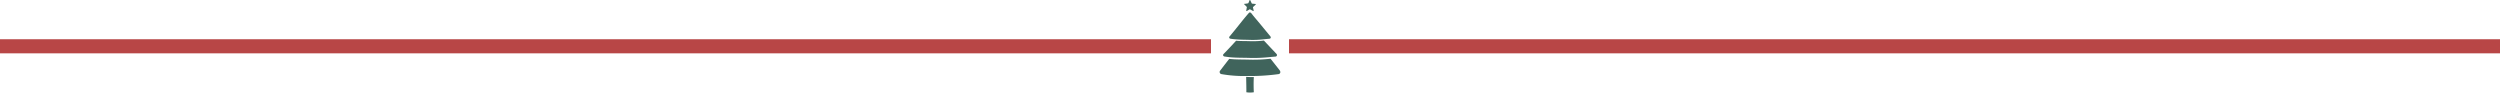 <svg xmlns="http://www.w3.org/2000/svg" width="1080" height="40" viewBox="0 0 1080 40"><rect y="16.95" width="523.15" height="6.09" fill="#b84646"/><path d="M538.35,33.21a4,4,0,0,0,0,.49c0,.52.14,6.15.06,6.15a10.06,10.06,0,0,0,3.24,0,61.56,61.56,0,0,1,0-6.56c-.53,0-1.08,0-1.66,0Z" fill="#40645c"/><path d="M553.07,30.87a2.35,2.35,0,0,0-.44-.75l-3.75-4.75a66.13,66.13,0,0,1-8.86.41c-3.08-.11-6,0-9-.34-1.24,1.58-2.52,3.24-3.86,5a.93.93,0,0,0,.43,1.56,55.47,55.47,0,0,0,10.78.83l1.65,0c.59,0,1.13,0,1.66,0A90.34,90.34,0,0,0,552.45,32,.9.9,0,0,0,553.07,30.87Z" fill="#40645c"/><path d="M548.88,24.62l2.16-.18a.67.67,0,0,0,.6-.81,1.4,1.4,0,0,0-.36-.52L546,17.52a38.65,38.65,0,0,1-6,.27c-2.06-.08-4,0-6-.2-1.69,1.83-3.44,3.74-5.42,5.75-.42.45-.15,1,.44,1.08s1.36.2,2,.27c3,.32,5.93.23,9,.33A64.5,64.5,0,0,0,548.88,24.62Z" fill="#40645c"/><path d="M540,17.23a40,40,0,0,0,6-.27l2.49-.24a.59.59,0,0,0,.47-.71,1.26,1.26,0,0,0-.28-.45L544.1,10l-2-2.37-.89-1.08c-.11-.14-.71-1-.86-1a.53.53,0,0,0-.79,0c-2.79,3.15-5.24,6.51-8.4,10.22a.56.56,0,0,0,.35.94A20.55,20.55,0,0,0,534,17C536,17.19,538,17.15,540,17.23Z" fill="#40645c"/><path d="M540.11.07a.25.25,0,0,1,0,.07l.62,1.26a.4.4,0,0,0,.13.18.33.33,0,0,0,.17,0l1.29.13a.19.19,0,0,1,.2.1c0,.07,0,.14-.09.19l-1.05,1a.38.38,0,0,0-.09.12.38.38,0,0,0,0,.15l.27,1.15c0,.09,0,.26,0,.34s-.25,0-.37-.09l-1-.55a.48.48,0,0,0-.25-.09.58.58,0,0,0-.36.15,8,8,0,0,1-1,.59.17.17,0,0,1-.14,0c-.07,0-.07-.13-.06-.21l.25-1.39a.56.56,0,0,0,0-.13.28.28,0,0,0-.09-.13l-1-1s-.09-.09-.08-.15.12-.11.21-.12c.43,0,.86-.09,1.28-.16a.59.59,0,0,0,.29-.1.65.65,0,0,0,.15-.24l.46-1.1c0-.07.09-.16.17-.16A.14.14,0,0,1,540.11.07Z" fill="#40645c"/><rect x="556.85" y="16.95" width="523.15" height="6.09" fill="#b84646"/></svg>